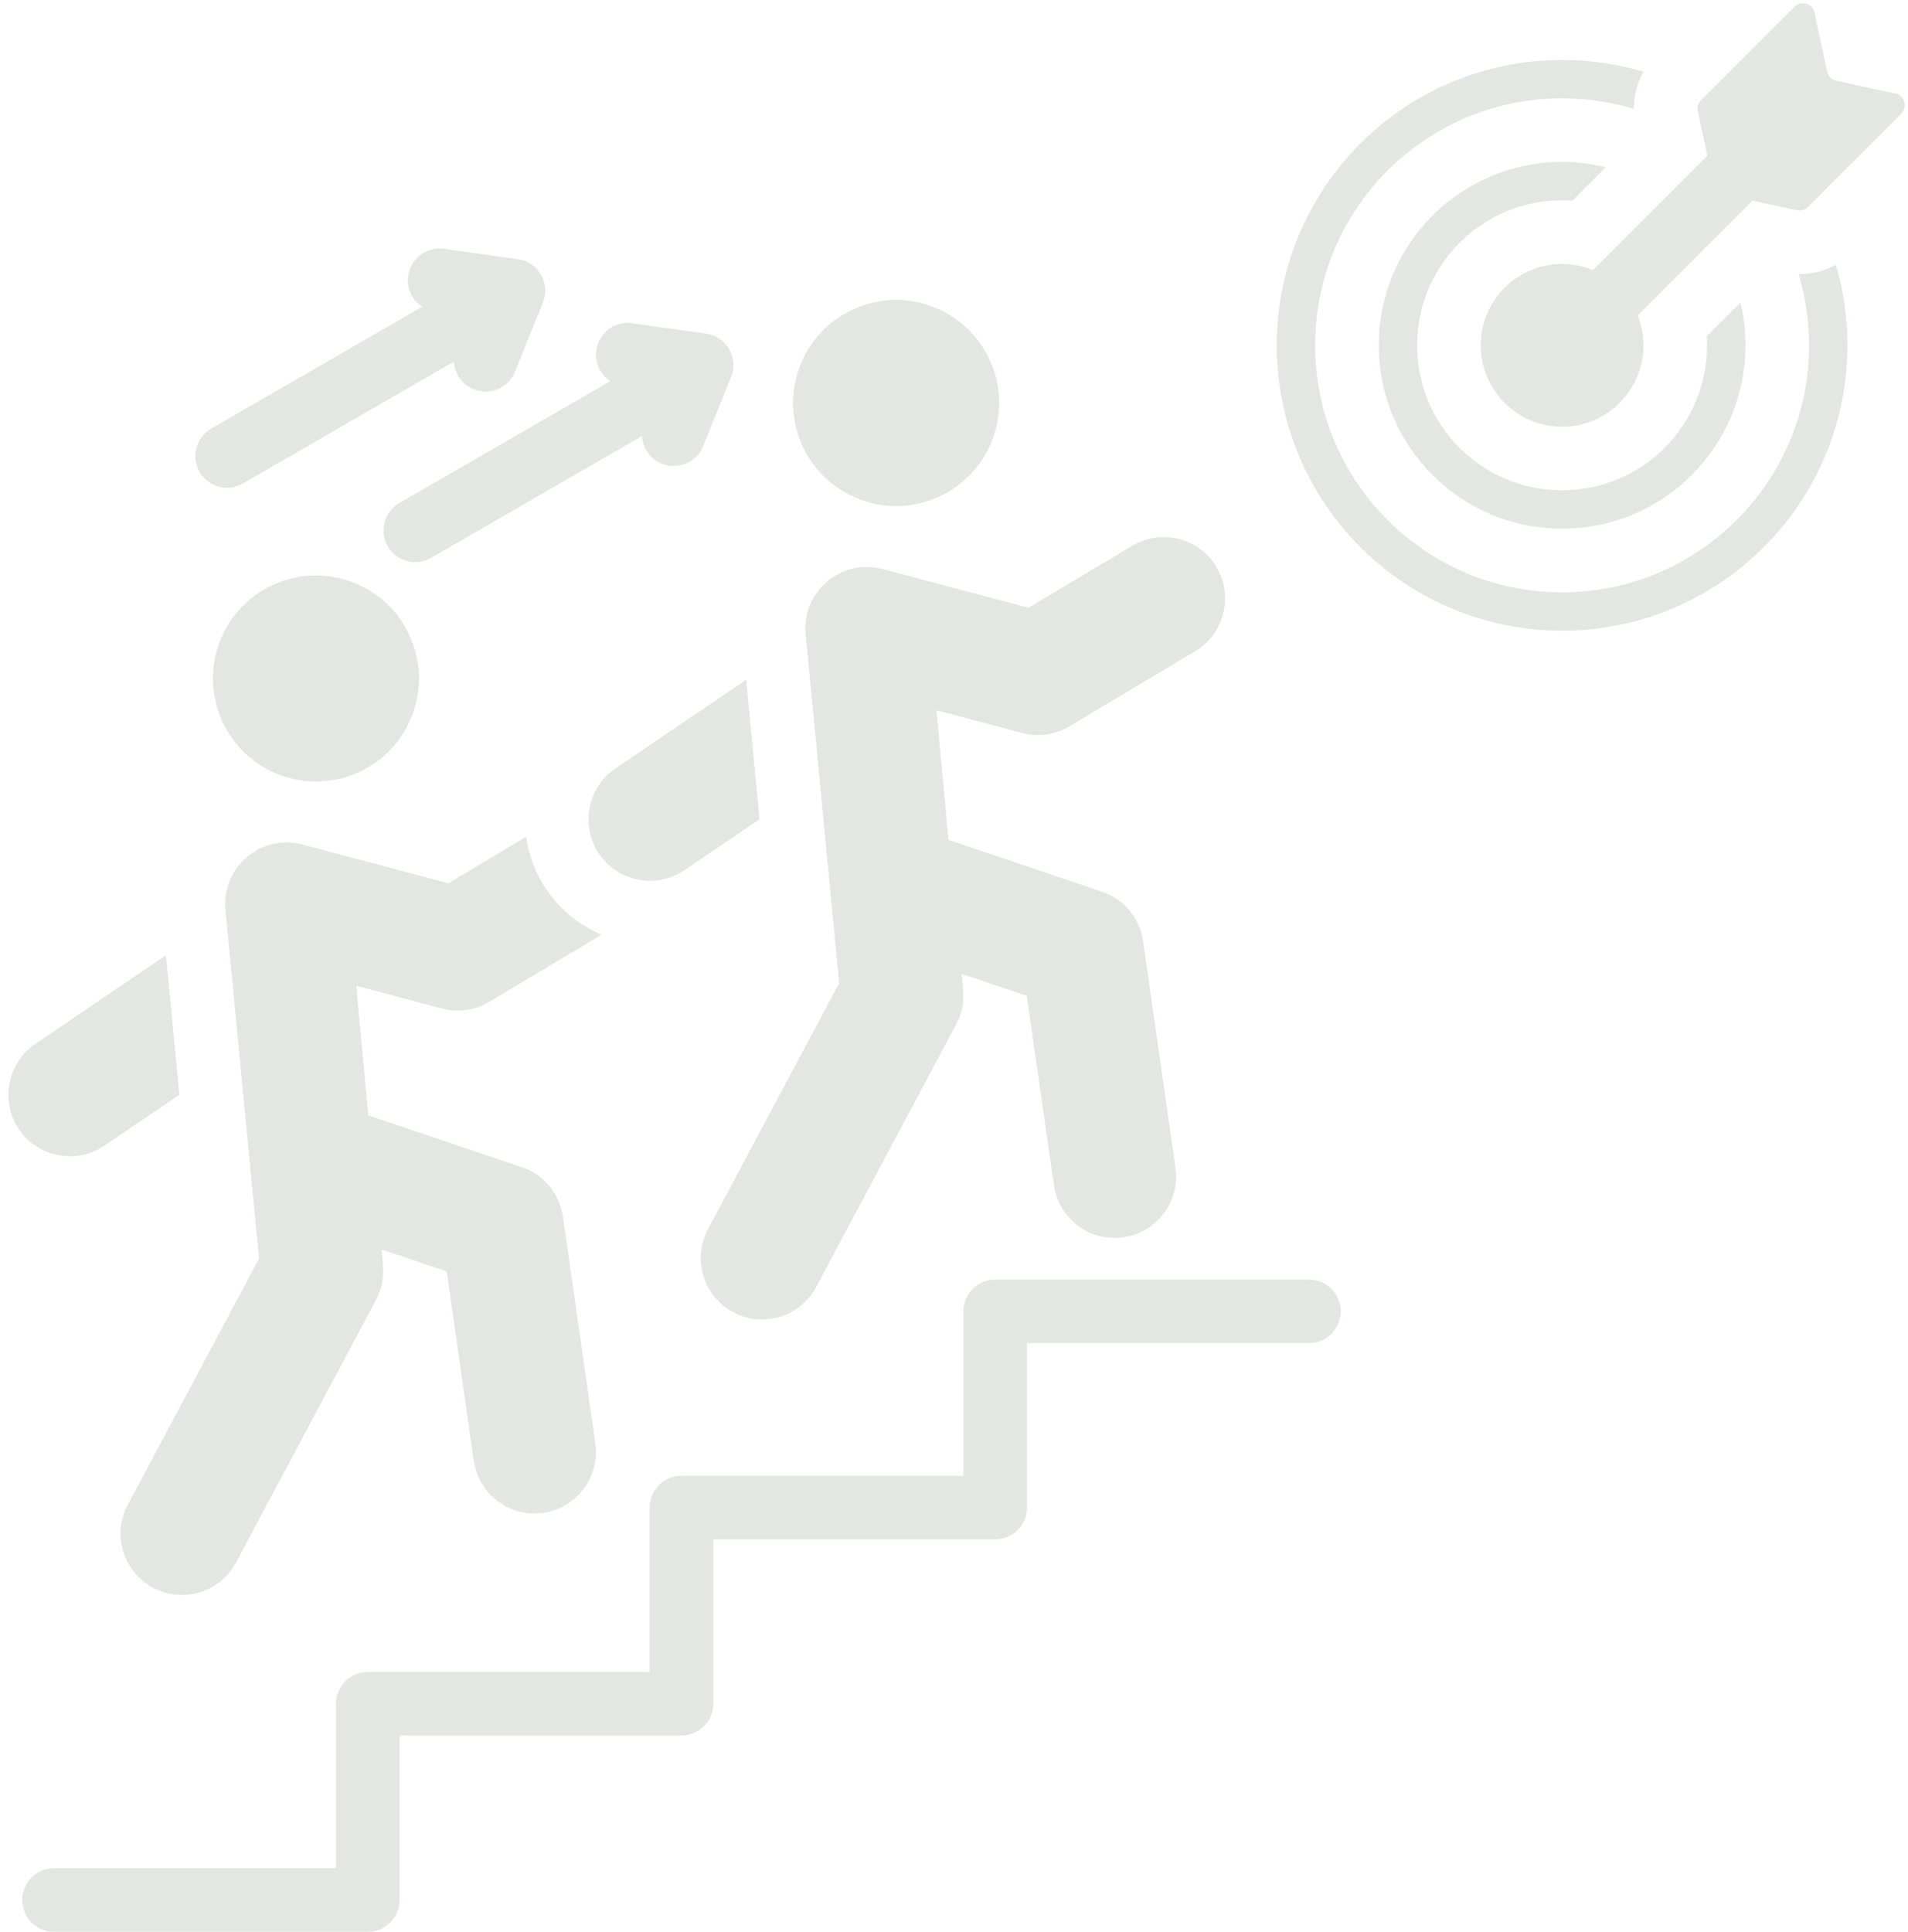 <?xml version="1.0" encoding="UTF-8" standalone="no"?><svg xmlns="http://www.w3.org/2000/svg" xmlns:xlink="http://www.w3.org/1999/xlink" fill="#e4e6e3" height="485.8" preserveAspectRatio="xMidYMid meet" version="1" viewBox="15.4 12.7 479.9 485.8" width="479.9" zoomAndPan="magnify"><g id="change1_1"><path clip-rule="evenodd" d="M408.299,53.424c3.796,0,7.483,0.462,11.012,1.327l-8.414,8.414c-0.858-0.061-1.724-0.093-2.598-0.093 c-20.14,0-36.467,16.327-36.467,36.467c0,20.14,16.327,36.467,36.467,36.467s36.467-16.327,36.467-36.467 c0-0.77-0.027-1.533-0.074-2.29l8.459-8.459c0.824,3.449,1.262,7.048,1.262,10.749c0,25.468-20.646,46.114-46.114,46.114 s-46.114-20.646-46.114-46.114C362.185,74.07,382.83,53.424,408.299,53.424L408.299,53.424z M300.202,149.939 c7.322-4.364,16.796-1.967,21.16,5.355c4.364,7.322,1.966,16.796-5.356,21.16l-31.655,18.919c-3.804,2.267-8.188,2.708-12.135,1.584 l-21.298-5.643l3.047,32.599l38.572,13.01c5.707,1.919,9.552,6.848,10.362,12.426l8.156,57.002 c1.22,8.442-4.635,16.276-13.078,17.495c-8.442,1.22-16.275-4.635-17.495-13.078l-6.81-47.621l-16.405-5.534 c0.486,4.956,1.086,8.504-1.629,13.171l-34.959,65.574c-4.014,7.513-13.36,10.351-20.874,6.337 c-7.514-4.013-10.351-13.36-6.337-20.873l33.007-61.911c-2.721-27.768-5.723-59.911-8.443-87.679 c-1.044-10.586,8.856-19.223,19.329-16.435l36.75,9.736L300.202,149.939L300.202,149.939z M344.618,334.479h-78.907 c-4.418,0-8,3.582-8,8v41.339h-70.907c-4.418,0-8,3.582-8,8v41.339h-70.906c-4.418,0-8,3.582-8,8v41.339H28.992 c-4.418,0-8,3.582-8,8c0,4.418,3.582,8,8,8h78.907c4.418,0,8-3.582,8-8v-41.339h70.906c4.418,0,8-3.582,8-8v-41.339h70.907 c4.418,0,8-3.582,8-8v-41.339h70.907c4.418,0,8-3.582,8-8C352.618,338.061,349.036,334.479,344.618,334.479L344.618,334.479z M176.88,122.354c0.169,2.996,2.029,5.772,4.999,6.962c4.09,1.639,8.735-0.347,10.375-4.437l7.043-17.421 c1.94-4.838-1.223-10.157-6.312-10.875l-18.608-2.611c-4.366-0.604-8.396,2.446-9,6.812c-0.437,3.156,1.037,6.136,3.536,7.774 l-53.068,30.639c-3.814,2.192-5.129,7.061-2.938,10.875c2.192,3.814,7.061,5.129,10.875,2.938L176.88,122.354L176.88,122.354z M144.931,106.169c-1.64,4.09-6.285,6.077-10.375,4.437c-2.97-1.191-4.83-3.966-4.999-6.963L76.459,134.3 c-3.814,2.192-8.683,0.876-10.875-2.938c-2.192-3.814-0.876-8.683,2.938-10.875l53.067-30.639c-2.499-1.638-3.972-4.617-3.535-7.773 c0.604-4.366,4.633-7.416,9-6.812l18.608,2.611c5.09,0.718,8.252,6.037,6.312,10.875L144.931,106.169L144.931,106.169z M231.365,89.912c13.326-5.205,28.348,1.379,33.553,14.704c5.205,13.326-1.379,28.349-14.704,33.553 c-13.326,5.205-28.348-1.378-33.553-14.704C211.455,110.139,218.039,95.117,231.365,89.912L231.365,89.912z M166.08,227.424 c4.774,7.036,14.437,8.886,21.473,4.112l18.881-12.812c-1.116-11.694-2.232-23.388-3.366-35.081l-32.876,22.308 C163.156,210.726,161.305,220.388,166.08,227.424L166.08,227.424z M166.734,247.737l-28.305,16.917 c-3.803,2.267-8.188,2.708-12.135,1.584l-21.298-5.643l3.047,32.599l38.572,13.01c5.707,1.919,9.552,6.848,10.362,12.426 l8.156,57.002c1.22,8.442-4.635,16.276-13.078,17.495c-8.442,1.22-16.275-4.635-17.495-13.078l-6.81-47.621l-16.405-5.534 c0.486,4.956,1.086,8.504-1.629,13.171L74.756,405.64c-4.014,7.513-13.36,10.35-20.873,6.337 c-7.514-4.013-10.351-13.359-6.337-20.873l33.007-61.911c-2.721-27.768-5.723-59.911-8.443-87.68 c-1.044-10.586,8.856-19.223,19.329-16.435l36.75,9.736l19.551-11.685c0.638,4.624,2.315,9.171,5.102,13.279 C156.392,241.643,161.273,245.466,166.734,247.737L166.734,247.737z M85.441,159.193c13.326-5.205,28.349,1.379,33.554,14.705 c5.205,13.326-1.379,28.348-14.705,33.553c-13.326,5.205-28.348-1.379-33.553-14.704C65.532,179.42,72.116,164.398,85.441,159.193 L85.441,159.193z M20.157,296.705c4.774,7.036,14.437,8.887,21.473,4.112l18.881-12.812c-1.116-11.694-2.232-23.389-3.366-35.081 l-32.877,22.308C17.233,280.007,15.383,289.669,20.157,296.705L20.157,296.705z M493.611,41.271c1.685-1.685,0.84-4.552-1.489-5.054 l-14.84-3.198c-1.179-0.254-2.047-1.122-2.301-2.301l-3.198-14.84c-0.502-2.329-3.369-3.174-5.054-1.489l-23.487,23.487 c-0.742,0.742-1.032,1.727-0.811,2.753l2.416,11.212l-28.763,28.763c-2.4-0.988-5.028-1.534-7.785-1.534 c-11.304,0-20.467,9.164-20.467,20.467c0,11.304,9.163,20.467,20.467,20.467s20.467-9.163,20.467-20.467 c0-2.667-0.511-5.215-1.439-7.552l28.832-28.832l11.212,2.416c1.026,0.221,2.011-0.069,2.753-0.811L493.611,41.271L493.611,41.271z M408.299,27.777c-39.632,0-71.761,32.128-71.761,71.761s32.129,71.761,71.761,71.761c39.633,0,71.761-32.129,71.761-71.761 c0-7.031-1.016-13.825-2.901-20.246c-2.86,1.577-6.083,2.388-9.368,2.347c1.703,5.668,2.622,11.676,2.622,17.899 c0,34.304-27.809,62.114-62.114,62.114s-62.114-27.809-62.114-62.114c0-34.304,27.809-62.114,62.114-62.114 c6.282,0,12.345,0.936,18.061,2.671c-0.022-3.284,0.809-6.501,2.404-9.352C422.278,28.816,415.41,27.777,408.299,27.777z" fill-rule="evenodd"/></g></svg>